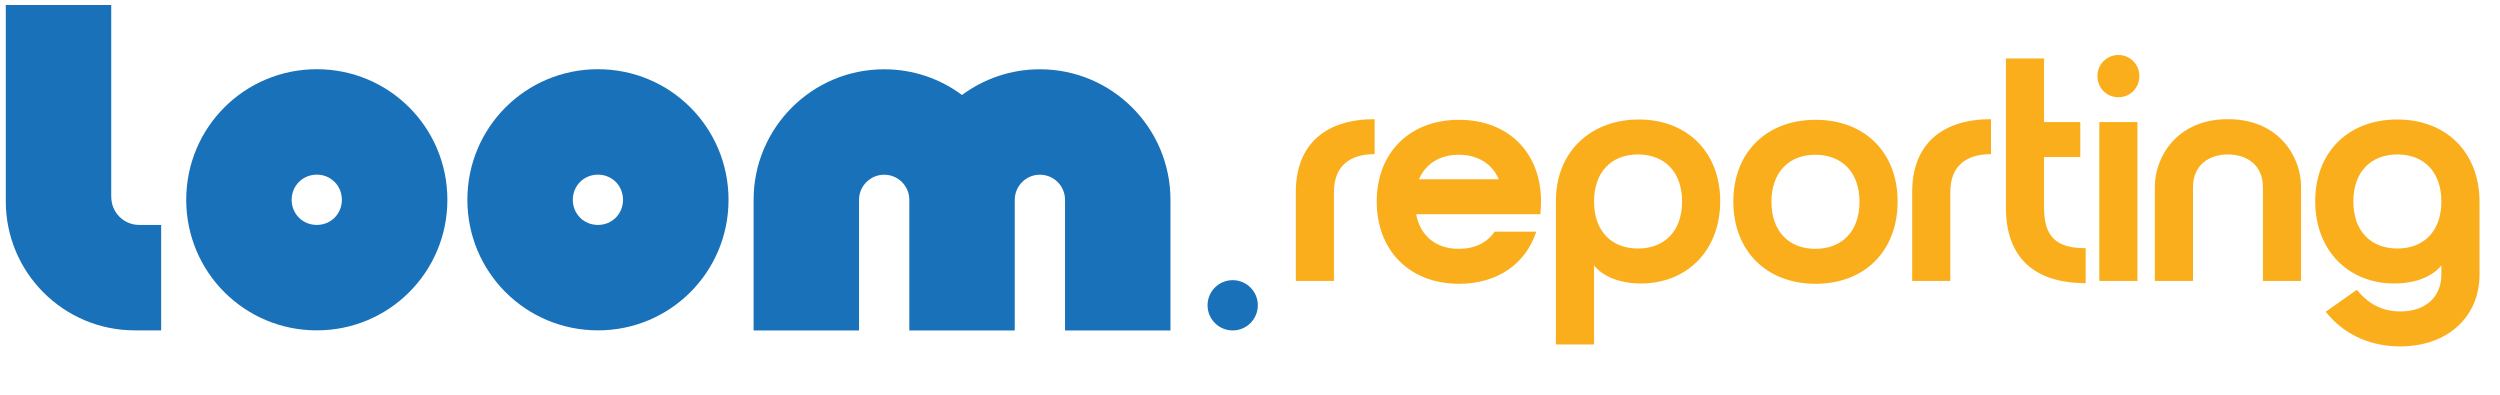 <svg width="354" height="56" viewBox="0 0 354 56" fill="none" xmlns="http://www.w3.org/2000/svg">
<path d="M15.749 27.9V0.71H0.819V28.51C0.819 38.6 8.999 46.78 19.089 46.78H22.819V31.85H19.709C17.529 31.85 15.759 30.08 15.759 27.9H15.749Z" fill="#1972B9"/>
<path d="M44.859 46.78C34.619 46.78 26.369 38.53 26.369 28.29C26.369 18.05 34.619 9.8 44.859 9.8C55.099 9.8 63.349 18.05 63.349 28.29C63.349 38.53 55.099 46.78 44.859 46.78ZM44.859 31.85C46.849 31.85 48.409 30.29 48.409 28.29C48.409 26.29 46.849 24.73 44.859 24.73C42.869 24.73 41.299 26.29 41.299 28.29C41.299 30.29 42.859 31.85 44.859 31.85Z" fill="#1972B9"/>
<path d="M84.67 46.78C74.43 46.78 66.18 38.53 66.18 28.29C66.18 18.05 74.43 9.8 84.67 9.8C94.91 9.8 103.16 18.05 103.16 28.29C103.16 38.53 94.91 46.78 84.67 46.78ZM84.67 31.85C86.66 31.85 88.22 30.29 88.22 28.29C88.22 26.29 86.66 24.73 84.67 24.73C82.68 24.73 81.11 26.29 81.11 28.29C81.11 30.29 82.67 31.85 84.67 31.85Z" fill="#1972B9"/>
<path d="M147.239 9.81C143.109 9.81 139.299 11.17 136.219 13.45C133.139 11.16 129.329 9.81 125.199 9.81C114.989 9.81 106.709 18.09 106.709 28.3V46.79H121.639V28.3C121.639 26.34 123.229 24.74 125.199 24.74C127.169 24.74 128.759 26.33 128.759 28.3V46.79H143.689V28.3C143.689 26.34 145.279 24.74 147.249 24.74C149.219 24.74 150.809 26.33 150.809 28.3V46.79H165.739V28.3C165.739 18.09 157.459 9.81 147.249 9.81H147.239Z" fill="#1972B9"/>
<path d="M174.549 46.79C176.515 46.79 178.109 45.196 178.109 43.23C178.109 41.264 176.515 39.67 174.549 39.67C172.583 39.67 170.989 41.264 170.989 43.23C170.989 45.196 172.583 46.79 174.549 46.79Z" fill="#1972B9"/>
<path d="M183.49 27.18C183.49 20.34 187.81 16.875 194.65 16.875V21.825C191.05 21.825 188.89 23.58 188.89 27.18V39.78H183.49V27.18ZM200.93 25.38H212.225C211.28 23.175 209.255 21.915 206.555 21.915C203.9 21.915 201.875 23.175 200.93 25.38ZM206.555 35.235C208.805 35.235 210.56 34.38 211.64 32.805H217.535C216.05 37.35 212.045 40.185 206.6 40.185C199.625 40.185 194.945 35.505 194.945 28.53C194.945 21.6 199.625 16.965 206.6 16.965C213.575 16.965 218.21 21.6 218.21 28.53C218.21 29.16 218.165 29.745 218.12 30.33H200.525C201.11 33.435 203.36 35.235 206.555 35.235ZM225.717 48.78H220.317V28.485C220.317 21.24 225.492 16.92 232.062 16.92C238.902 16.92 243.582 21.555 243.582 28.485C243.582 35.46 238.902 40.14 232.332 40.14C229.092 40.14 226.797 38.97 225.717 37.575V48.78ZM238.182 28.53C238.182 24.345 235.707 21.87 231.927 21.87C228.192 21.87 225.717 24.345 225.717 28.53C225.717 32.715 228.192 35.19 231.927 35.19C235.707 35.19 238.182 32.715 238.182 28.53ZM245.438 28.53C245.438 21.6 250.118 16.965 257.093 16.965C264.068 16.965 268.703 21.6 268.703 28.53C268.703 35.505 264.068 40.185 257.093 40.185C250.118 40.185 245.438 35.505 245.438 28.53ZM250.838 28.575C250.838 32.76 253.313 35.235 257.048 35.235C260.828 35.235 263.303 32.76 263.303 28.575C263.303 24.39 260.828 21.915 257.048 21.915C253.313 21.915 250.838 24.39 250.838 28.575ZM270.765 27.18C270.765 20.34 275.085 16.875 281.925 16.875V21.825C278.325 21.825 276.165 23.58 276.165 27.18V39.78H270.765V27.18ZM295.333 35.145V40.095C287.953 40.095 284.038 36.36 284.038 29.43V8.28H289.438V17.28H294.568V22.23H289.438V29.385C289.438 33.48 291.103 35.145 295.333 35.145ZM296.994 10.755C296.994 9.135 298.299 7.785 299.964 7.785C301.629 7.785 302.934 9.135 302.934 10.755C302.934 12.465 301.629 13.77 299.964 13.77C298.299 13.77 296.994 12.465 296.994 10.755ZM297.264 39.78V17.28H302.664V39.78H297.264ZM315.48 16.875C322.905 16.875 325.83 22.455 325.83 26.37V39.78H320.43V26.505C320.43 23.31 318.09 21.87 315.48 21.87C312.87 21.87 310.53 23.31 310.53 26.505V39.78H305.13V26.37C305.13 22.455 308.055 16.875 315.48 16.875ZM351.099 28.575V38.88C351.099 44.82 346.644 49.05 339.849 49.05C335.304 49.05 331.659 47.115 329.319 44.145L333.729 41.04C334.944 42.525 336.789 44.1 339.894 44.1C343.629 44.1 345.699 41.895 345.699 38.88V37.575C344.619 38.97 342.324 40.14 339.039 40.14C332.514 40.14 327.834 35.46 327.834 28.485C327.834 21.555 332.514 16.92 339.444 16.92C346.419 16.92 351.099 21.6 351.099 28.575ZM345.699 28.53C345.699 24.345 343.224 21.87 339.489 21.87C335.709 21.87 333.234 24.345 333.234 28.53C333.234 32.715 335.709 35.19 339.489 35.19C343.224 35.19 345.699 32.715 345.699 28.53Z" fill="#FBAE1B"/>
</svg>
